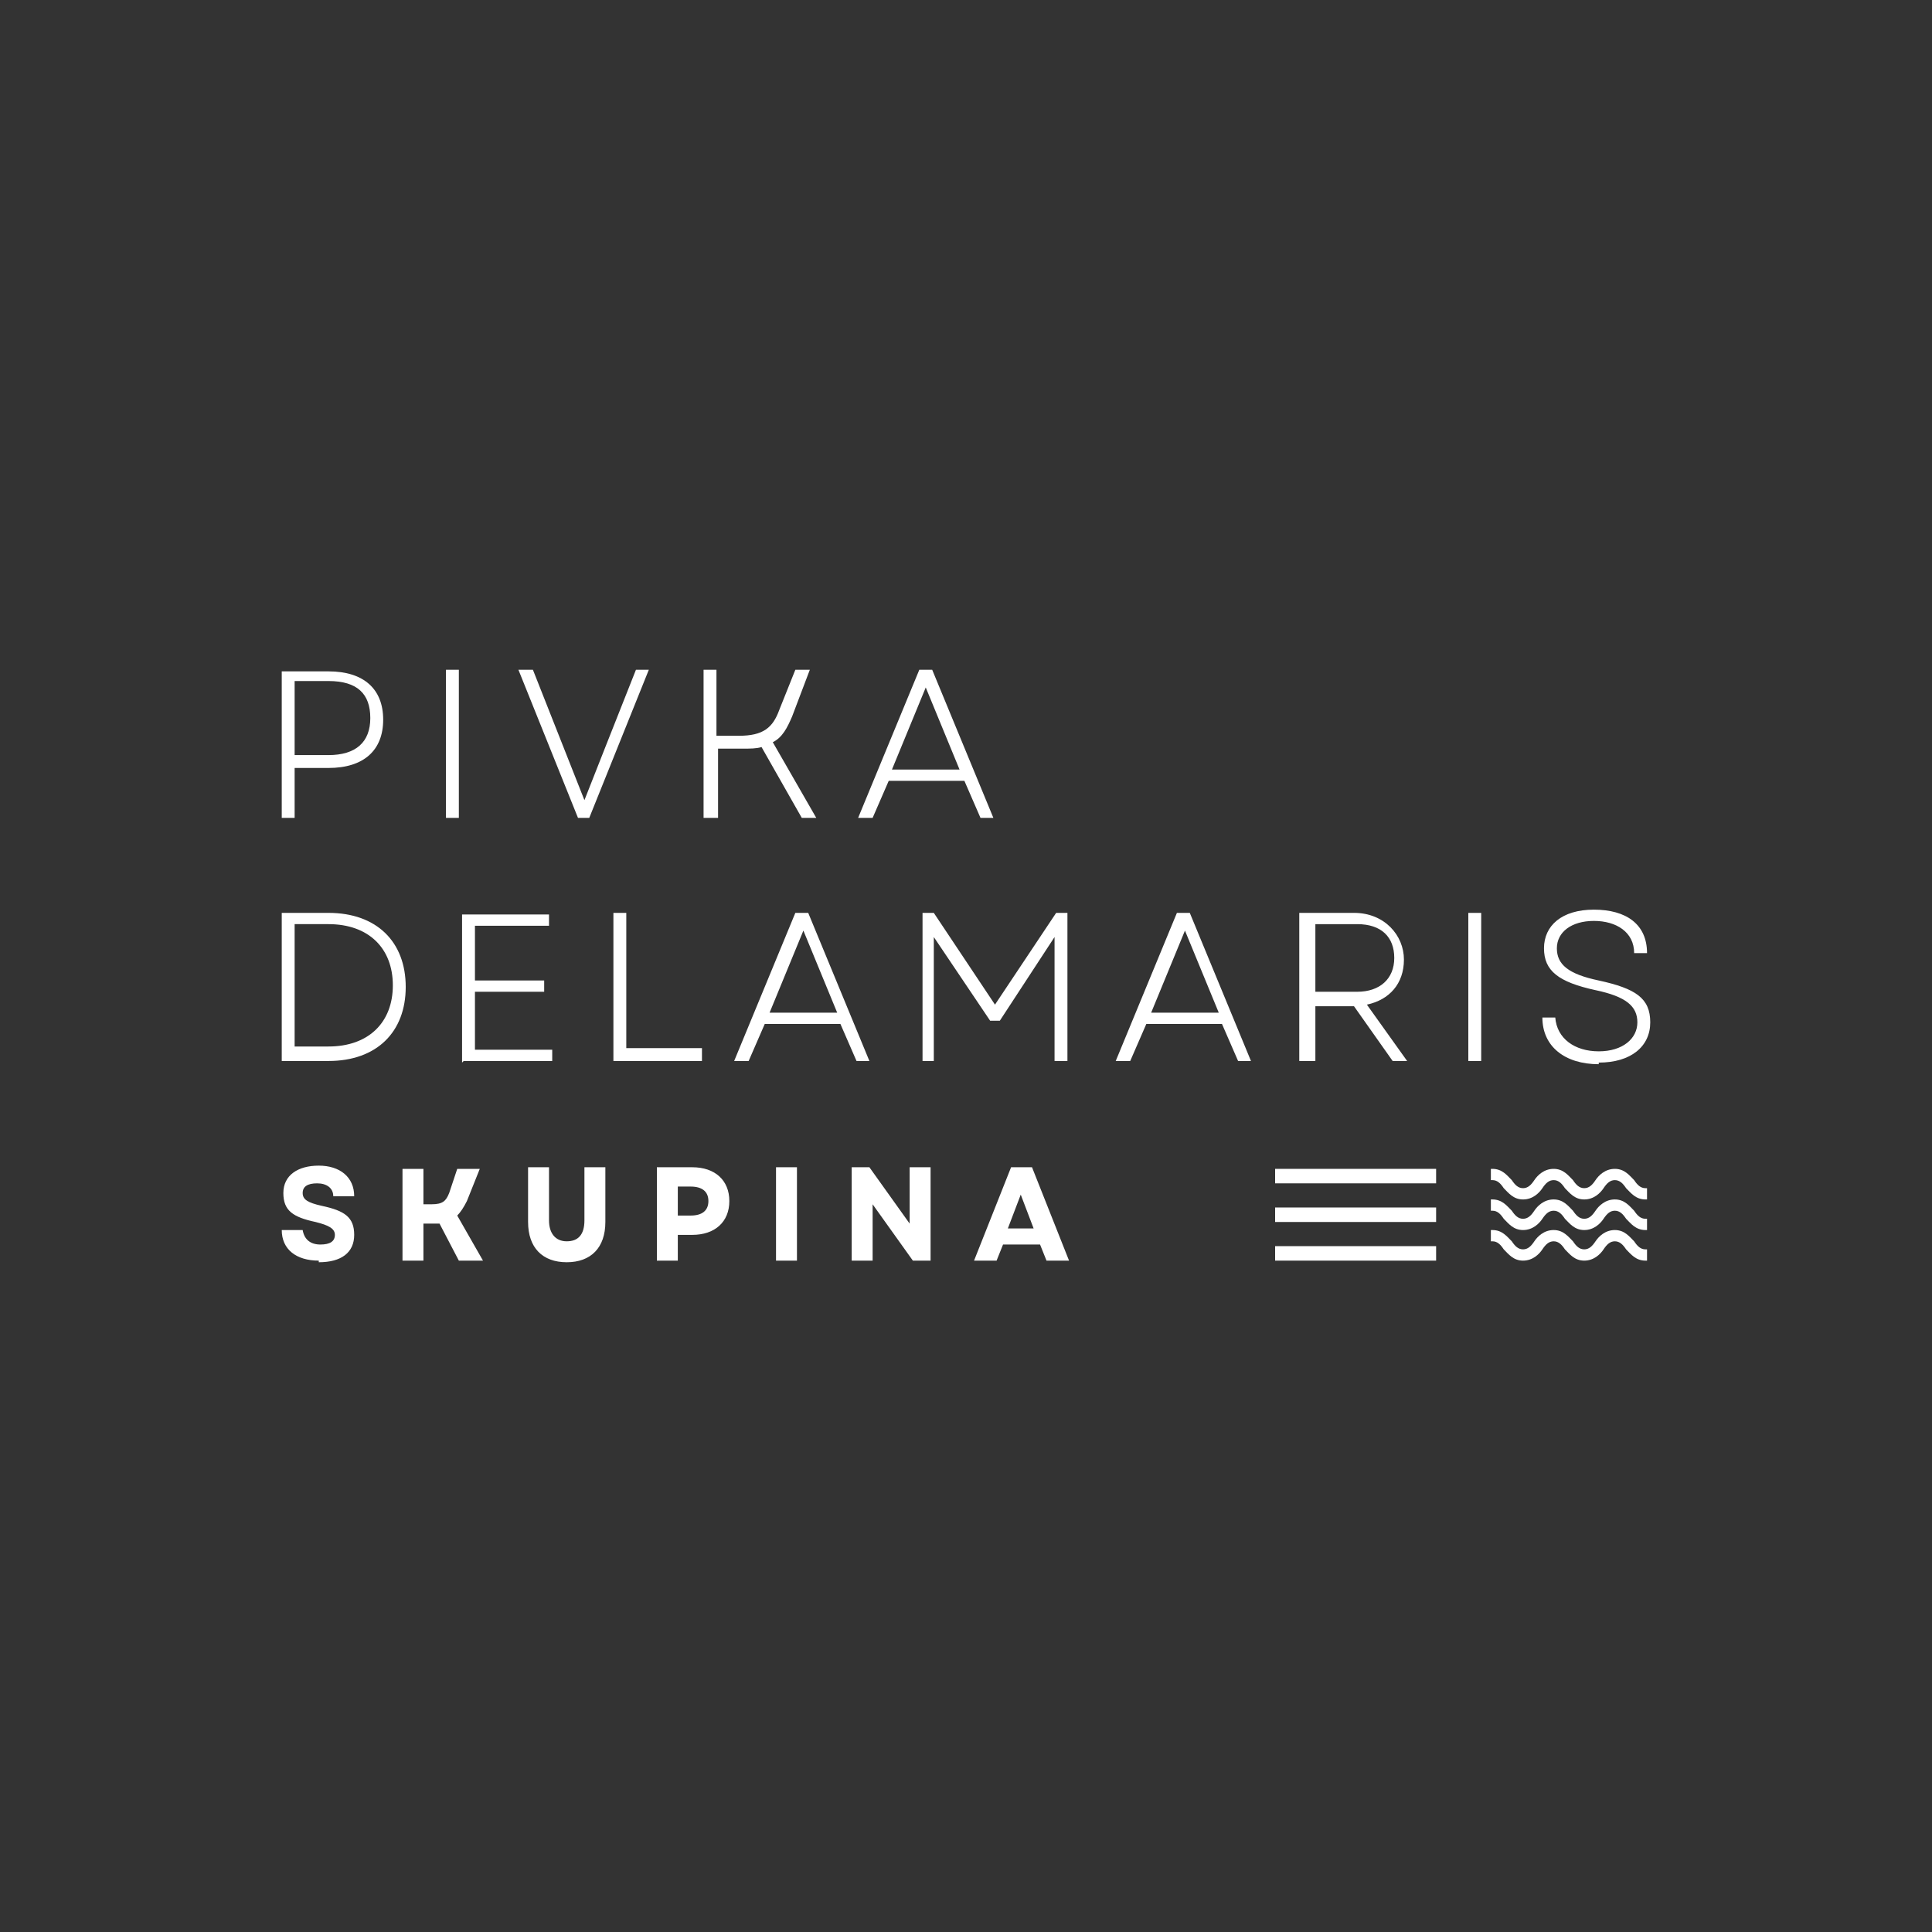 <?xml version="1.0" encoding="UTF-8"?>
<svg id="Layer_1" xmlns="http://www.w3.org/2000/svg" version="1.1" viewBox="0 0 120 120">
  <rect x="0" y="0" width="120" height="120" fill="#333333" stroke="none"/>
  <!-- Generator: Adobe Illustrator 30.0.0, SVG Export Plug-In . SVG Version: 2.1.1 Build 123)  -->
  <defs>
    <style>
      .st0 {
        fill: #fff;
      }
    </style>
  </defs>
  <path class="st0" d="M99.3,66c2,0,3.2-1,3.2-2.5s-.9-2.1-3.2-2.6c-1.9-.4-2.6-1-2.6-2s.9-1.7,2.3-1.7,2.5.7,2.5,2h.8c0-1.8-1.3-2.7-3.3-2.7s-3.1,1-3.1,2.4.9,2.1,3.2,2.6c1.9.4,2.6,1,2.6,2s-.9,1.8-2.4,1.8-2.6-.8-2.7-2.1h-.8c0,1.8,1.4,2.9,3.5,2.9M91.2,65.9h.8v-9.2h-.8v9.2ZM81.7,61.7v-4.3h2.6c1.5,0,2.3.8,2.3,2.1s-.9,2.1-2.3,2.1h-2.6ZM80.9,65.9h.8v-3.4h2.4l2.4,3.4h.9l-2.5-3.5c1.4-.3,2.3-1.3,2.3-2.8s-1.2-2.9-3.1-2.9h-3.4v9.2ZM71.5,62.9l2.1-5.1,2.1,5.1h-4.2ZM69.4,65.9h.8l1-2.3h4.7l1,2.3h.8l-3.8-9.2h-.8l-3.8,9.2ZM57.2,65.9h.8v-7.7l3.5,5.2h.6l3.4-5.2v7.7h.8v-9.2h-.7l-3.8,5.7-3.8-5.7h-.7v9.2ZM47.8,62.9l2.1-5.1,2.1,5.1h-4.2ZM45.7,65.9h.8l1-2.3h4.7l1,2.3h.8l-3.8-9.2h-.8l-3.8,9.2ZM38.2,65.9h5.4v-.8h-4.7v-8.4h-.8v9.2ZM28.8,65.9h5.5v-.7h-4.8v-3.6h4.3v-.7h-4.3v-3.4h4.6v-.7h-5.4v9.2ZM18.3,65.1v-7.7h2.1c2.5,0,4,1.5,4,3.8s-1.5,3.8-4,3.8h-2.1ZM17.5,65.9h2.9c3,0,4.8-1.8,4.8-4.6s-1.8-4.6-4.8-4.6h-2.9v9.2Z"/>
  <path class="st0" d="M55.4,47.8l2.1-5.1,2.1,5.1h-4.2ZM53.4,50.8h.8l1-2.3h4.7l1,2.3h.8l-3.8-9.2h-.8l-3.8,9.2ZM43.8,50.8h.8v-4.3h1.5c.5,0,.9,0,1.2-.1l2.5,4.4h.9l-2.7-4.7c.6-.3.9-.9,1.2-1.6l1.1-2.9h-.9l-1,2.5c-.4,1.1-1,1.6-2.5,1.6h-1.4v-4.1h-.8v9.2ZM35.8,50.8h.8l3.7-9.2h-.8l-1.9,4.8-1.3,3.3-3.2-8.1h-.9l3.7,9.2ZM27.7,50.8h.8v-9.2h-.8v9.2ZM18.3,46.9v-4.6h2.1c1.8,0,2.6.8,2.6,2.3s-.9,2.3-2.6,2.3h-2.1ZM17.5,50.8h.8v-3.1h2.1c2.2,0,3.4-1.1,3.4-3s-1.2-3-3.4-3h-2.9v9.2Z"/>
  <path class="st0" d="M102.2,77.6c-.3,0-.5-.2-.7-.5-.3-.3-.6-.7-1.2-.7s-1,.4-1.2.7c-.2.3-.4.5-.7.5s-.5-.2-.7-.5c-.3-.3-.6-.7-1.2-.7s-1,.4-1.2.7c-.2.3-.4.5-.7.5s-.5-.2-.7-.5c-.3-.3-.6-.7-1.2-.7h-.1v.7h.1c.3,0,.5.2.7.5.3.3.6.7,1.2.7s1-.4,1.2-.7c.2-.3.4-.5.7-.5s.5.2.7.5c.3.3.6.7,1.2.7s1-.4,1.2-.7c.2-.3.4-.5.7-.5s.5.2.7.5c.3.3.6.7,1.2.7h.1v-.7h-.1Z"/>
  <path class="st0" d="M102.2,75.7c-.3,0-.5-.2-.7-.5-.3-.3-.6-.7-1.2-.7s-1,.4-1.2.7c-.2.3-.4.5-.7.5s-.5-.2-.7-.5c-.3-.3-.6-.7-1.2-.7s-1,.4-1.2.7c-.2.3-.4.5-.7.5s-.5-.2-.7-.5c-.3-.3-.6-.7-1.2-.7h-.1v.7h.1c.3,0,.5.2.7.5.3.3.6.7,1.2.7s1-.4,1.2-.7c.2-.3.4-.5.7-.5s.5.2.7.5c.3.3.6.7,1.2.7s1-.4,1.2-.7c.2-.3.4-.5.7-.5s.5.2.7.5c.3.3.6.7,1.2.7h.1v-.7h-.1Z"/>
  <path class="st0" d="M102.2,73.8c-.3,0-.5-.2-.7-.5-.3-.3-.6-.7-1.2-.7s-1,.4-1.2.7c-.2.3-.4.5-.7.5s-.5-.2-.7-.5c-.3-.3-.6-.7-1.2-.7s-1,.4-1.2.7c-.2.3-.4.5-.7.5s-.5-.2-.7-.5c-.3-.3-.6-.7-1.2-.7h-.1v.7h.1c.3,0,.5.2.7.5.3.3.6.7,1.2.7s1-.4,1.2-.7c.2-.3.4-.5.7-.5s.5.2.7.5c.3.3.6.7,1.2.7s1-.4,1.2-.7c.2-.3.4-.5.7-.5s.5.2.7.5c.3.3.6.7,1.2.7h.1v-.7h-.1Z"/>
  <rect class="st0" x="79.2" y="72.6" width="10" height=".9"/>
  <rect class="st0" x="79.2" y="75" width="10" height=".9"/>
  <rect class="st0" x="79.2" y="77.4" width="10" height=".9"/>
  <path class="st0" d="M62.6,76.3l.8-2.1.8,2.1h-1.6ZM60.5,78.3h1.4l.4-1h2.3l.4,1h1.4l-2.3-5.8h-1.3l-2.3,5.8ZM52.9,78.3h1.3v-3.5l2.5,3.5h1.1v-5.8h-1.3v3.5l-2.5-3.5h-1.1v5.8ZM48.2,78.3h1.3v-5.8h-1.3v5.8ZM42.1,75.6v-1.9h.8c.7,0,1.1.3,1.1.9s-.4.9-1.1.9h-.8ZM40.8,78.3h1.3v-1.6h.9c1.4,0,2.3-.8,2.3-2.1s-.9-2.1-2.3-2.1h-2.2v5.8ZM35.2,78.4c1.5,0,2.4-.9,2.4-2.5v-3.4h-1.3v3.3c0,.9-.4,1.3-1.1,1.3s-1.1-.5-1.1-1.3v-3.3h-1.3v3.4c0,1.6.9,2.5,2.4,2.5M25,78.3h1.3v-2.3h.7c.1,0,.2,0,.3,0l1.2,2.3h1.5l-1.6-2.8c.2-.2.4-.5.6-.9l.8-2h-1.4l-.5,1.5c-.2.5-.4.7-1.1.7h-.5v-2.2h-1.3v5.8ZM19.8,78.4c1.4,0,2.2-.6,2.2-1.7s-.6-1.5-2-1.8c-.9-.2-1.2-.4-1.2-.8s.3-.6.9-.6,1,.3,1,.8h1.3c0-1.2-.9-1.9-2.2-1.9s-2.2.6-2.2,1.7.6,1.5,2,1.8c.8.2,1.2.4,1.2.8s-.3.6-.9.6-1-.3-1.1-.9h-1.3c0,1.2.9,1.9,2.3,1.9"/>
</svg>